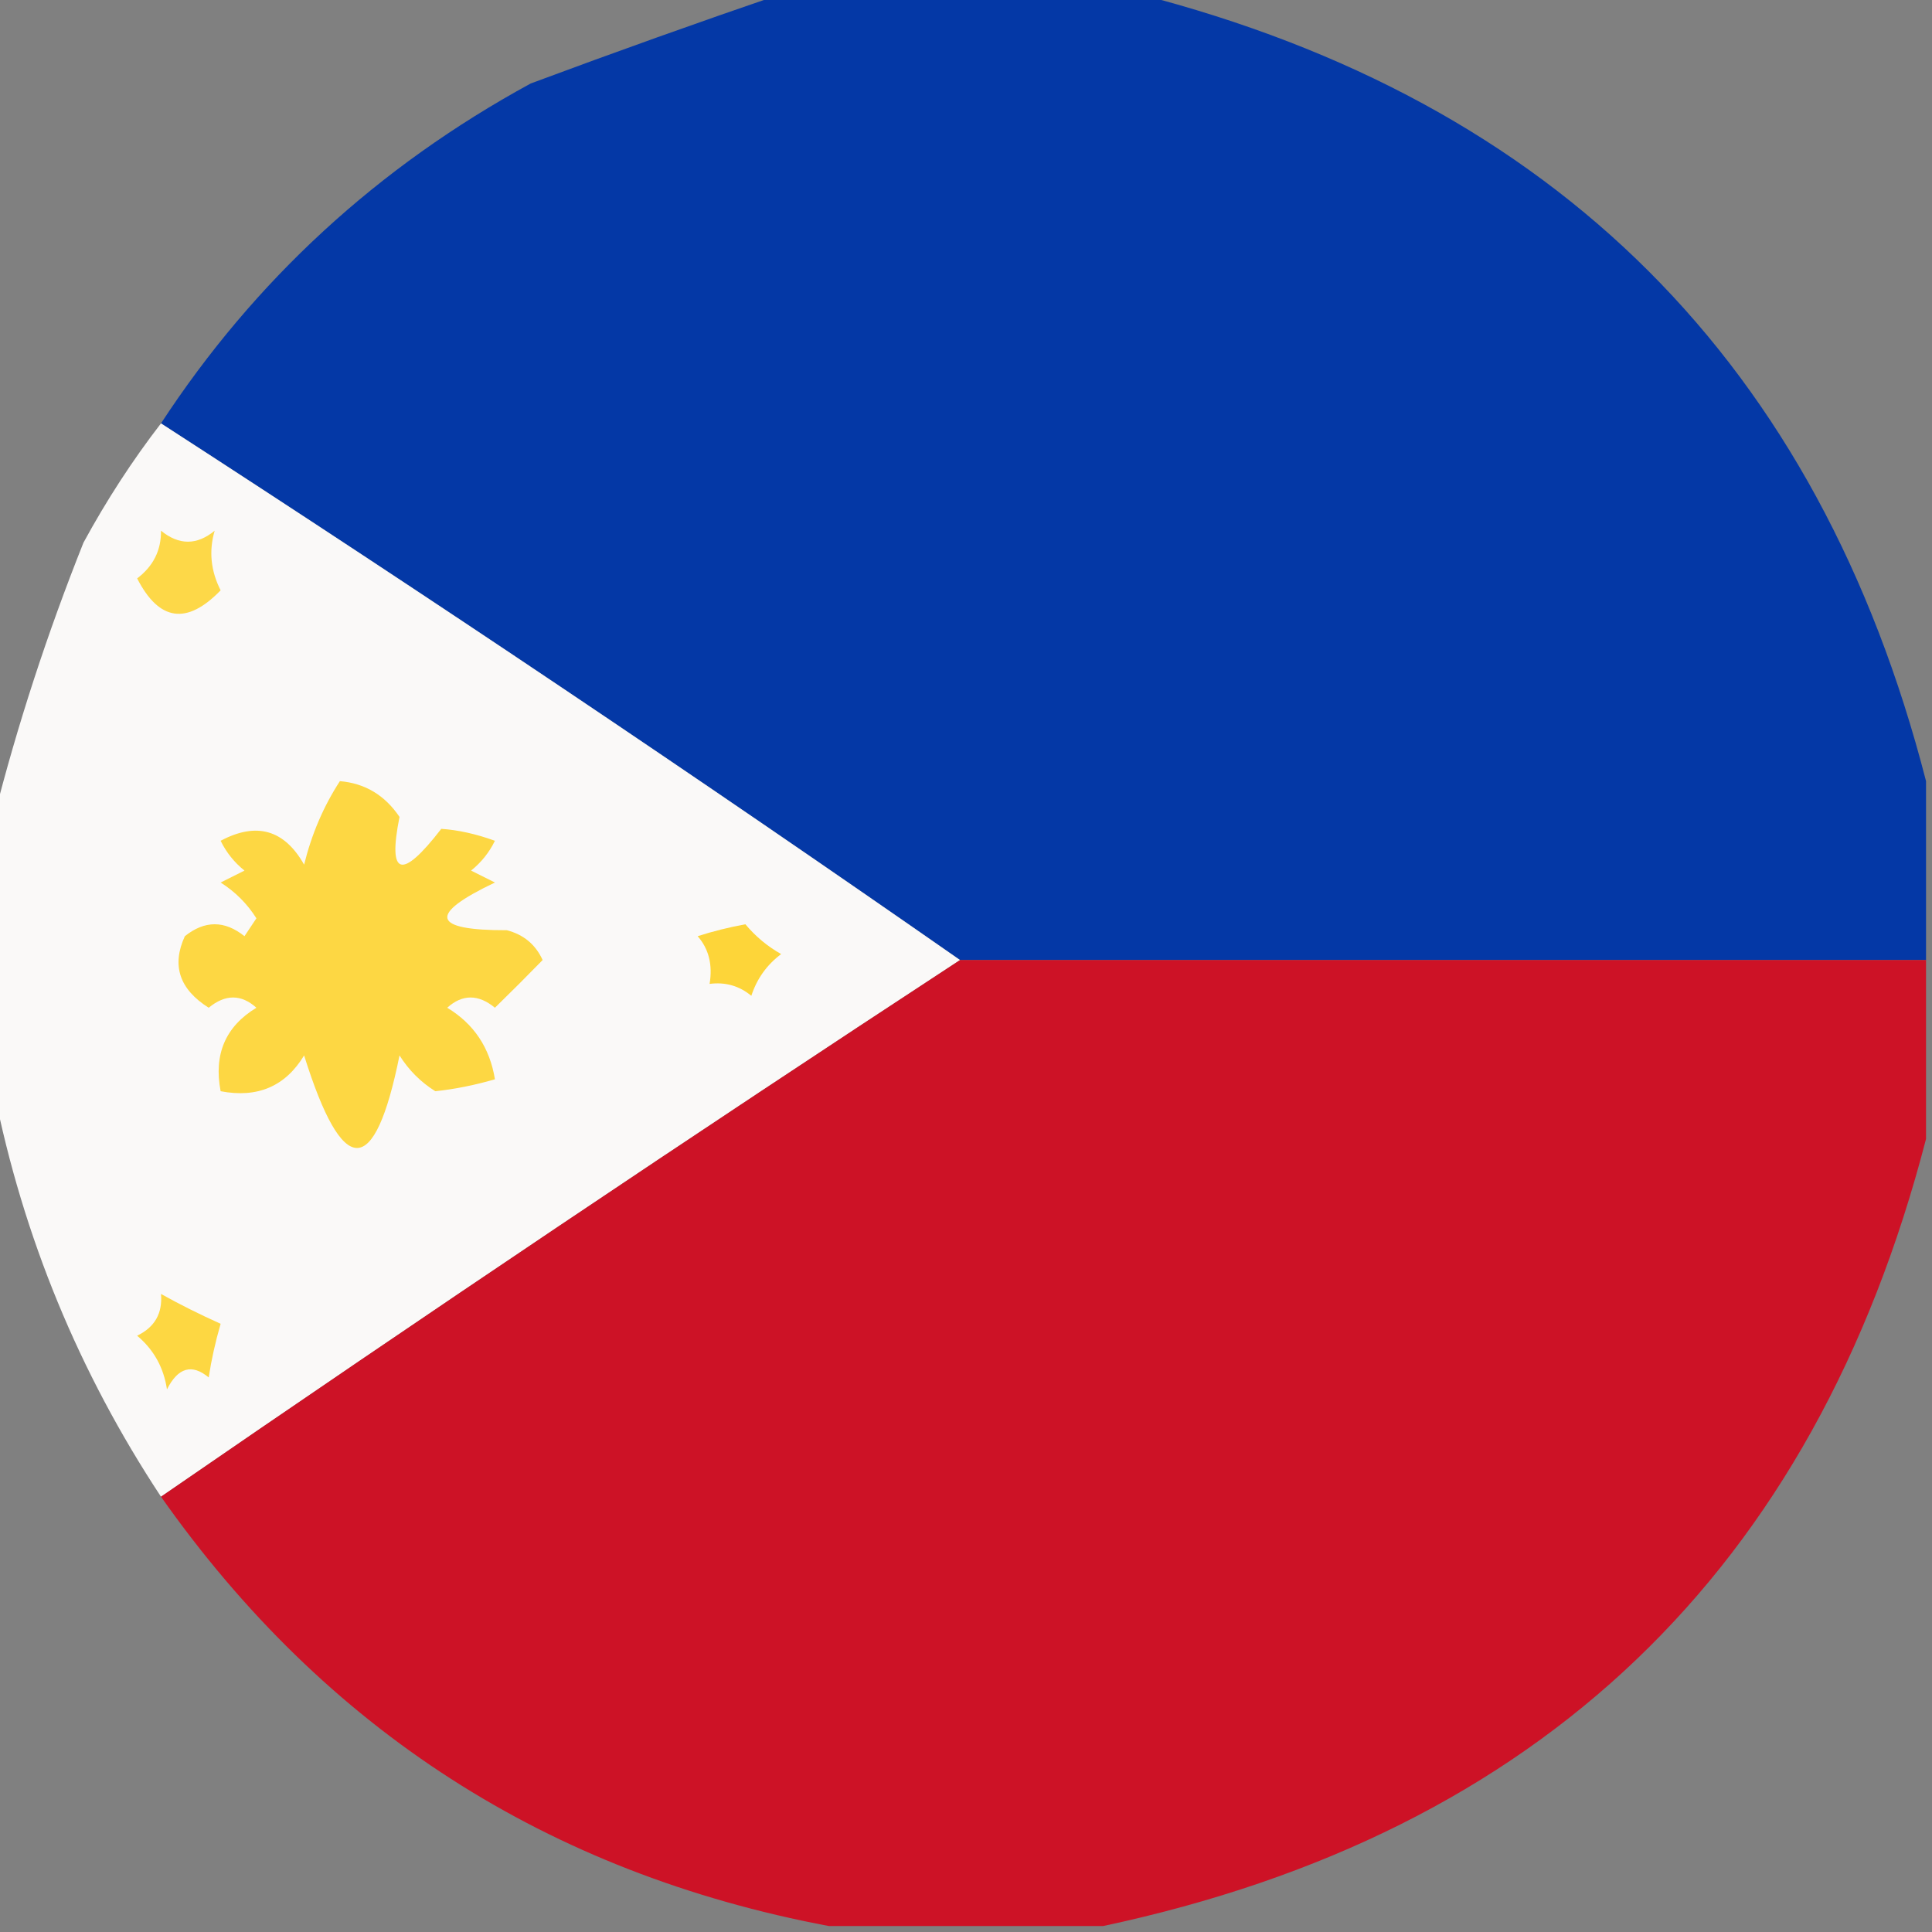 <?xml version="1.0" encoding="UTF-8"?>
<!DOCTYPE svg PUBLIC "-//W3C//DTD SVG 1.1//EN" "http://www.w3.org/Graphics/SVG/1.1/DTD/svg11.dtd">
<svg xmlns="http://www.w3.org/2000/svg" version="1.1" width="162px" height="162px" style="shape-rendering:geometricPrecision; text-rendering:geometricPrecision; image-rendering:optimizeQuality; fill-rule:evenodd; clip-rule:evenodd" xmlns:xlink="http://www.w3.org/1999/xlink">
<rect width="100%" height="100%" fill="#808080" stroke="none"/>
<g><path style="opacity:0.984" fill="#0337a7" d="M 65.5,-0.5 C 75.5,-0.5 85.5,-0.5 95.5,-0.5C 130.504,8.504 152.504,30.504 161.5,65.5C 161.5,70.5 161.5,75.5 161.5,80.5C 134.5,80.5 107.5,80.5 80.5,80.5C 58.462,65.141 36.129,50.141 13.5,35.5C 21.359,23.481 31.693,13.981 44.5,7C 51.571,4.368 58.571,1.868 65.5,-0.5 Z"/></g>
<g><path style="opacity:0.975" fill="#fdfcfb" d="M 13.5,35.5 C 36.129,50.141 58.462,65.141 80.5,80.5C 57.957,95.265 35.624,110.265 13.5,125.5C 6.611,115.058 1.944,103.725 -0.5,91.5C -0.5,83.833 -0.5,76.167 -0.5,68.5C 1.46,60.785 3.96,53.119 7,45.5C 8.942,41.931 11.108,38.598 13.5,35.5 Z"/></g>
<g><path style="opacity:1" fill="#fdd848" d="M 13.5,44.5 C 15.01,45.728 16.51,45.728 18,44.5C 17.503,46.198 17.67,47.865 18.5,49.5C 15.67,52.425 13.337,52.092 11.5,48.5C 12.853,47.476 13.52,46.143 13.5,44.5 Z"/></g>
<g><path style="opacity:1" fill="#fdd743" d="M 28.5,65.5 C 30.606,65.679 32.272,66.679 33.5,68.5C 32.499,73.482 33.666,73.816 37,69.5C 38.422,69.594 39.922,69.928 41.5,70.5C 41.023,71.478 40.357,72.311 39.5,73C 40.167,73.333 40.833,73.667 41.5,74C 35.859,76.684 36.192,78.017 42.5,78C 43.91,78.368 44.91,79.201 45.5,80.5C 44.209,81.825 42.876,83.158 41.5,84.5C 40.109,83.355 38.776,83.355 37.5,84.5C 39.738,85.853 41.071,87.853 41.5,90.5C 39.784,90.997 38.117,91.331 36.5,91.5C 35.281,90.737 34.281,89.737 33.5,88.5C 31.413,98.845 28.746,98.845 25.5,88.5C 23.929,91.093 21.596,92.093 18.5,91.5C 17.907,88.404 18.907,86.071 21.5,84.5C 20.224,83.355 18.891,83.355 17.5,84.5C 15.041,82.95 14.374,80.95 15.5,78.5C 17.167,77.167 18.833,77.167 20.5,78.5C 20.833,78 21.167,77.5 21.5,77C 20.728,75.779 19.728,74.779 18.5,74C 19.167,73.667 19.833,73.333 20.5,73C 19.643,72.311 18.977,71.478 18.5,70.5C 21.508,68.9 23.841,69.567 25.5,72.5C 26.132,69.939 27.132,67.605 28.5,65.5 Z"/></g>
<g><path style="opacity:1" fill="#fdd539" d="M 58.5,78.5 C 59.762,78.093 61.095,77.76 62.5,77.5C 63.354,78.522 64.354,79.355 65.5,80C 64.299,80.903 63.465,82.069 63,83.5C 61.989,82.663 60.822,82.33 59.5,82.5C 59.768,80.901 59.434,79.568 58.5,78.5 Z"/></g>
<g><path style="opacity:0.982" fill="#ce1125" d="M 80.5,80.5 C 107.5,80.5 134.5,80.5 161.5,80.5C 161.5,85.5 161.5,90.5 161.5,95.5C 152.122,131.697 129.122,153.697 92.5,161.5C 84.833,161.5 77.167,161.5 69.5,161.5C 45.926,157.051 27.26,145.051 13.5,125.5C 35.624,110.265 57.957,95.265 80.5,80.5 Z"/></g>
<g><path style="opacity:1" fill="#fdd742" d="M 13.5,108.5 C 15.084,109.382 16.751,110.215 18.5,111C 18.056,112.533 17.723,114.033 17.5,115.5C 16.094,114.332 14.928,114.665 14,116.5C 13.726,114.671 12.893,113.171 11.5,112C 12.973,111.29 13.64,110.124 13.5,108.5 Z"/></g>
</svg>
